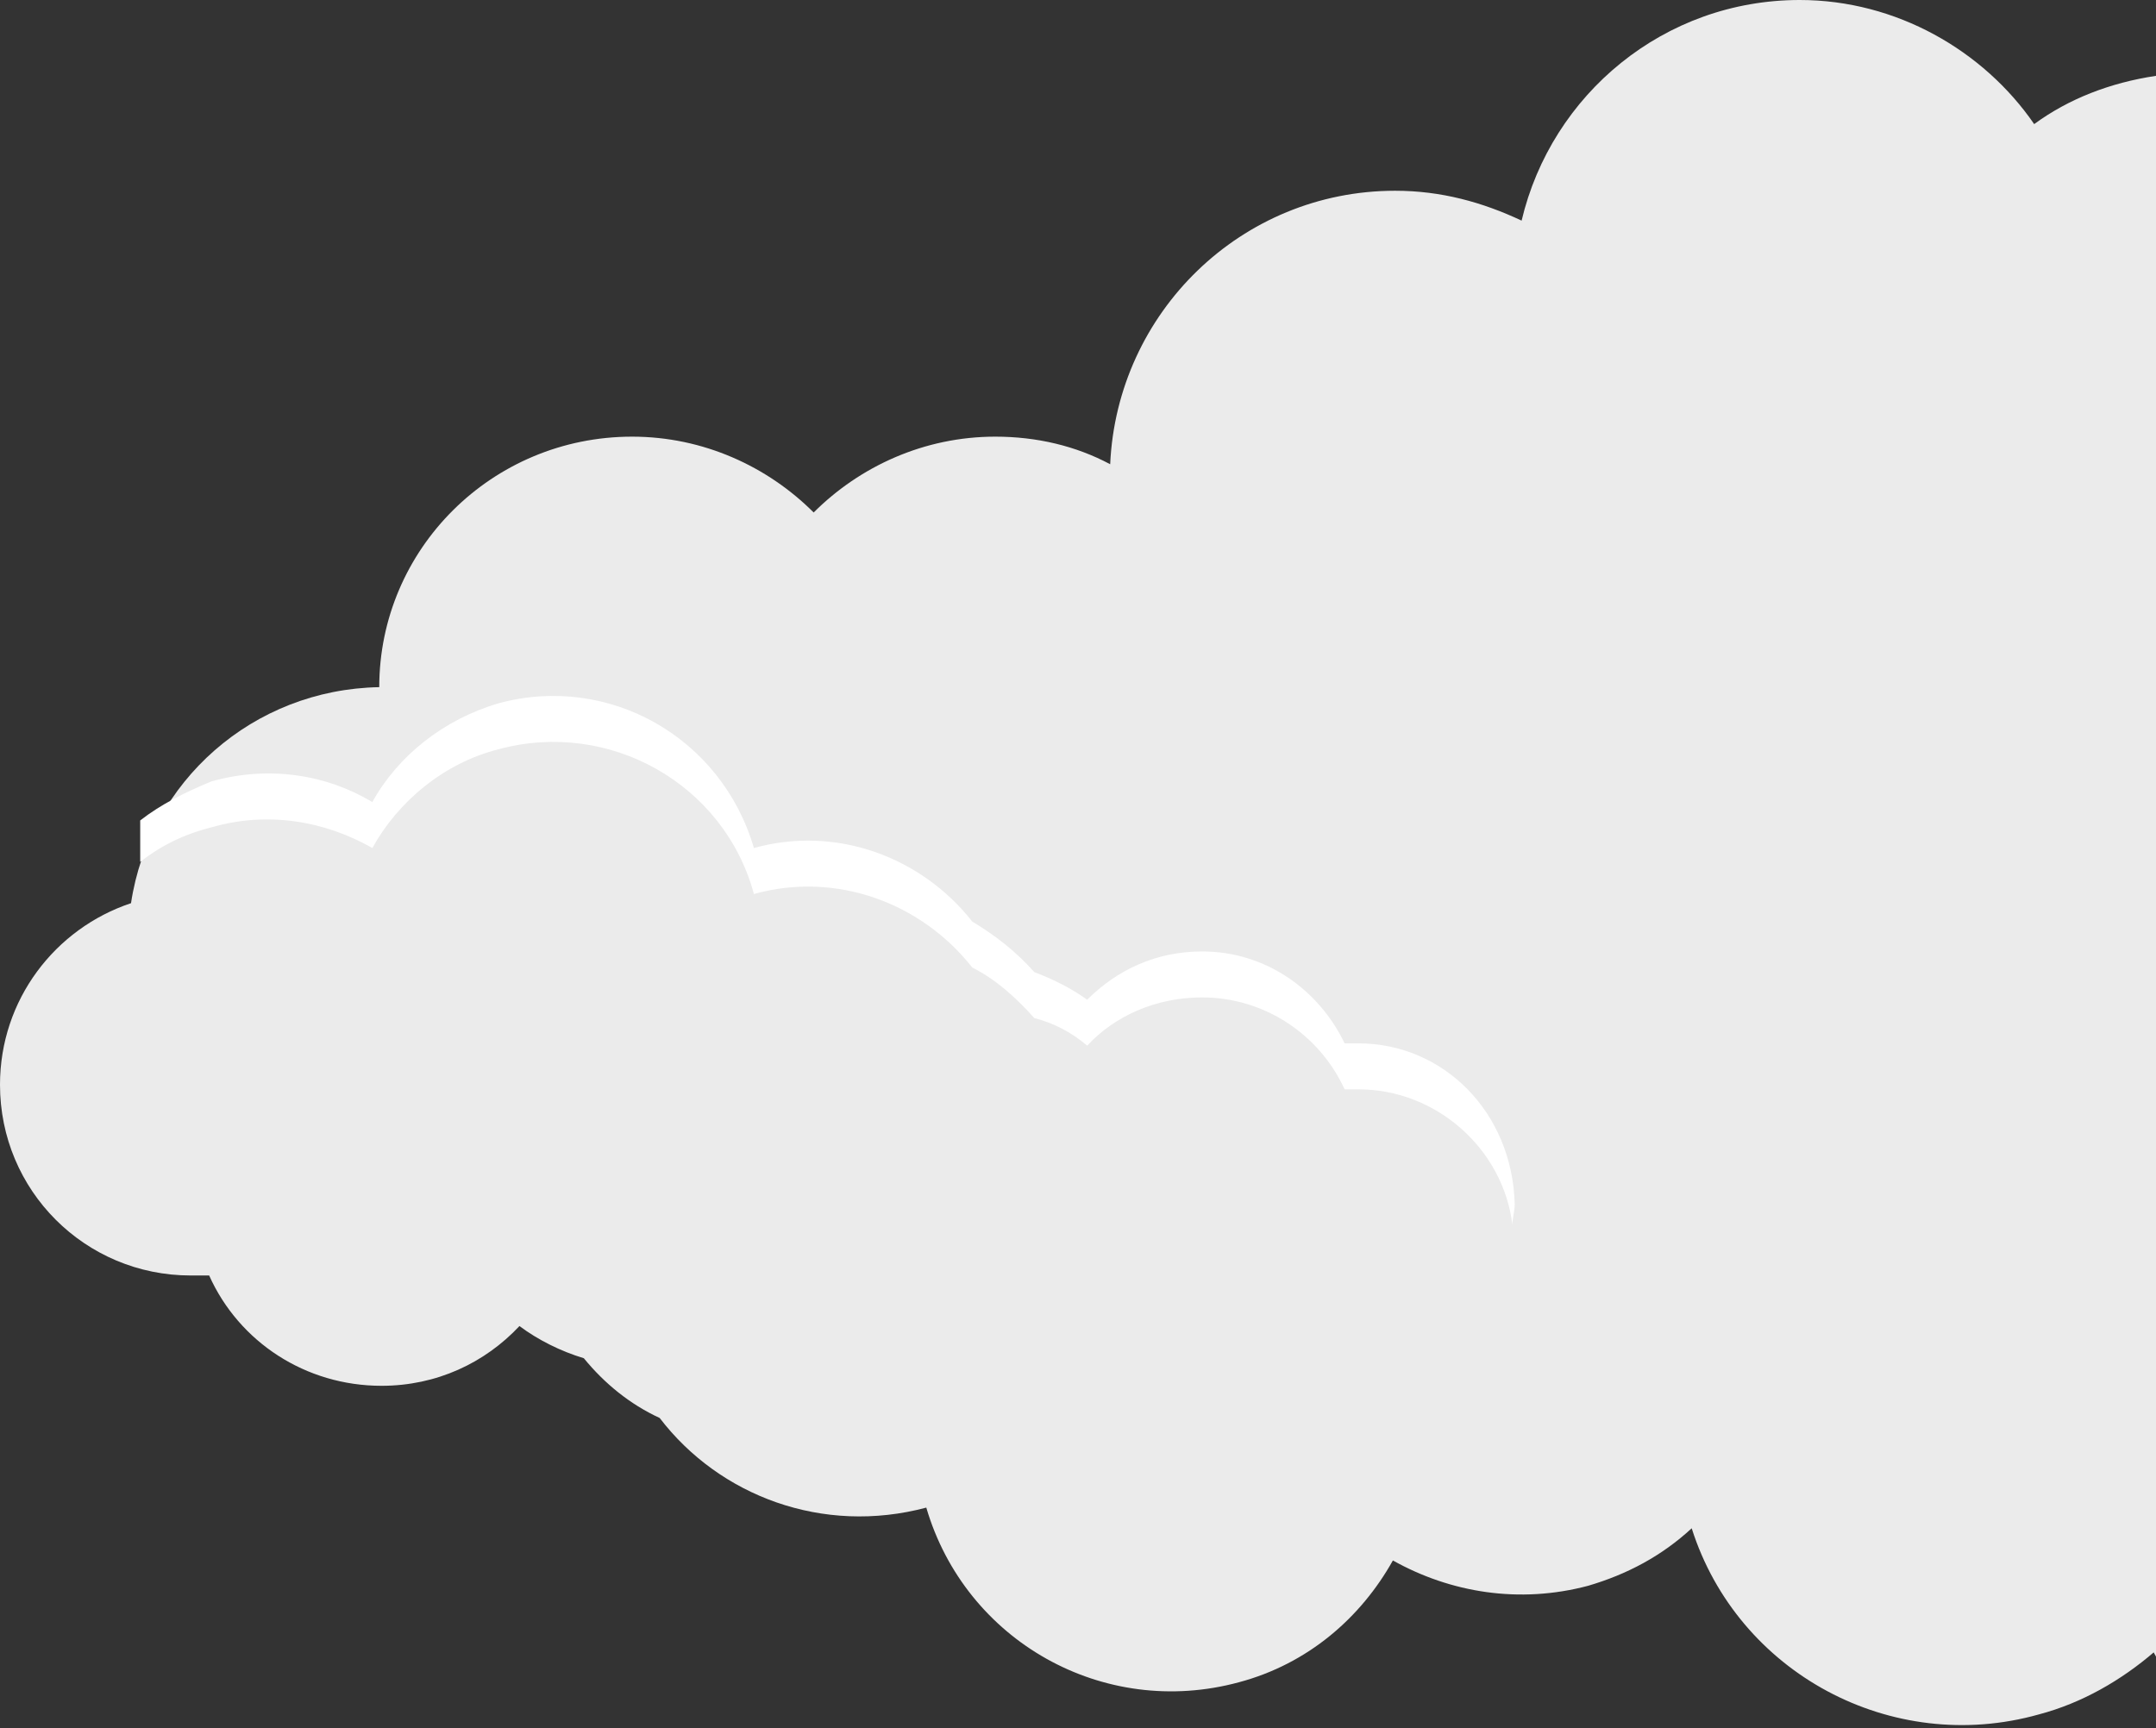 <?xml version="1.0" encoding="utf-8"?>
<!-- Generator: Adobe Illustrator 18.0.0, SVG Export Plug-In . SVG Version: 6.00 Build 0)  -->
<!DOCTYPE svg PUBLIC "-//W3C//DTD SVG 1.1//EN" "http://www.w3.org/Graphics/SVG/1.1/DTD/svg11.dtd">
<svg version="1.1" id="Capa_1" xmlns="http://www.w3.org/2000/svg" xmlns:xlink="http://www.w3.org/1999/xlink" x="0px" y="0px"
	 viewBox="0 0 93.8 75.2" style="enable-background:new 0 0 93.8 75.2;" xml:space="preserve">
<rect x="0" y="0" width="93.8" height="75.2" fill="#333333" stroke="none"/>
<style type="text/css">
	.st0{fill:#EBEBEB;}
	.st1{fill:#FFFFFF;}
</style>
<g>
	<path class="st0" d="M93.8,3.3c-2,0.3-3.8,1-5.3,2.1C86.3,2.2,82.5,0,78.3,0c-5.9,0-10.8,4.1-12.1,9.6c-1.7-0.8-3.5-1.3-5.5-1.3
		c-6.7,0-12.1,5.3-12.4,11.9c-1.5-0.8-3.2-1.2-5-1.2c-3.1,0-5.9,1.3-7.9,3.3c-2-2-4.8-3.3-7.9-3.3c-6.1,0-11,4.9-11,10.9
		c-5.5,0.1-10,4.1-10.8,9.4C2.4,40.4,0,43.5,0,47.2c0,4.6,3.7,8.3,8.3,8.3c0.3,0,0.5,0,0.8,0c1.3,2.9,4.2,4.8,7.5,4.8
		c2.4,0,4.5-1,6-2.6c0.8,0.6,1.8,1.1,2.8,1.4c0.9,1.1,2,2,3.3,2.6c2.6,3.4,7.1,5.1,11.6,3.9c1.7,5.8,7.7,9.2,13.6,7.6
		c3-0.8,5.3-2.8,6.7-5.3c2.5,1.4,5.5,1.9,8.5,1.1c1.7-0.5,3.2-1.3,4.5-2.5c2,6.3,8.7,9.9,15.1,8.1c1.9-0.5,3.6-1.5,5-2.7
		c0.1,0.2,0.3,0.5,0.4,0.7V3.3z"/>
	<path class="st1" d="M59.1,45.4c-0.2,0-0.4,0-0.6,0c-1.1-2.3-3.4-4-6.2-4c-2,0-3.7,0.8-5,2.1c-0.7-0.5-1.5-0.9-2.3-1.2
		c-0.8-0.9-1.7-1.6-2.7-2.2c-2.2-2.8-5.9-4.2-9.5-3.2c-1.4-4.8-6.3-7.6-11.1-6.3c-2.4,0.7-4.4,2.3-5.5,4.3c-2-1.2-4.5-1.6-7-0.9
		C8,34.5,7,35,6.1,35.7v1.8C7,36.8,8,36.3,9.2,36c2.4-0.7,4.9-0.3,7,0.9c1.1-2,3.1-3.7,5.5-4.3c4.8-1.3,9.8,1.5,11.1,6.3
		c3.6-1,7.3,0.4,9.5,3.2c1,0.5,1.9,1.3,2.7,2.2c0.8,0.2,1.6,0.6,2.3,1.2c1.2-1.3,3-2.1,5-2.1c2.7,0,5.1,1.6,6.2,4c0.2,0,0.4,0,0.6,0
		c3.4,0,6.3,2.6,6.7,5.9c0-0.3,0.1-0.6,0.1-0.9C65.8,48.4,62.8,45.4,59.1,45.4z"/>
</g>
</svg>
